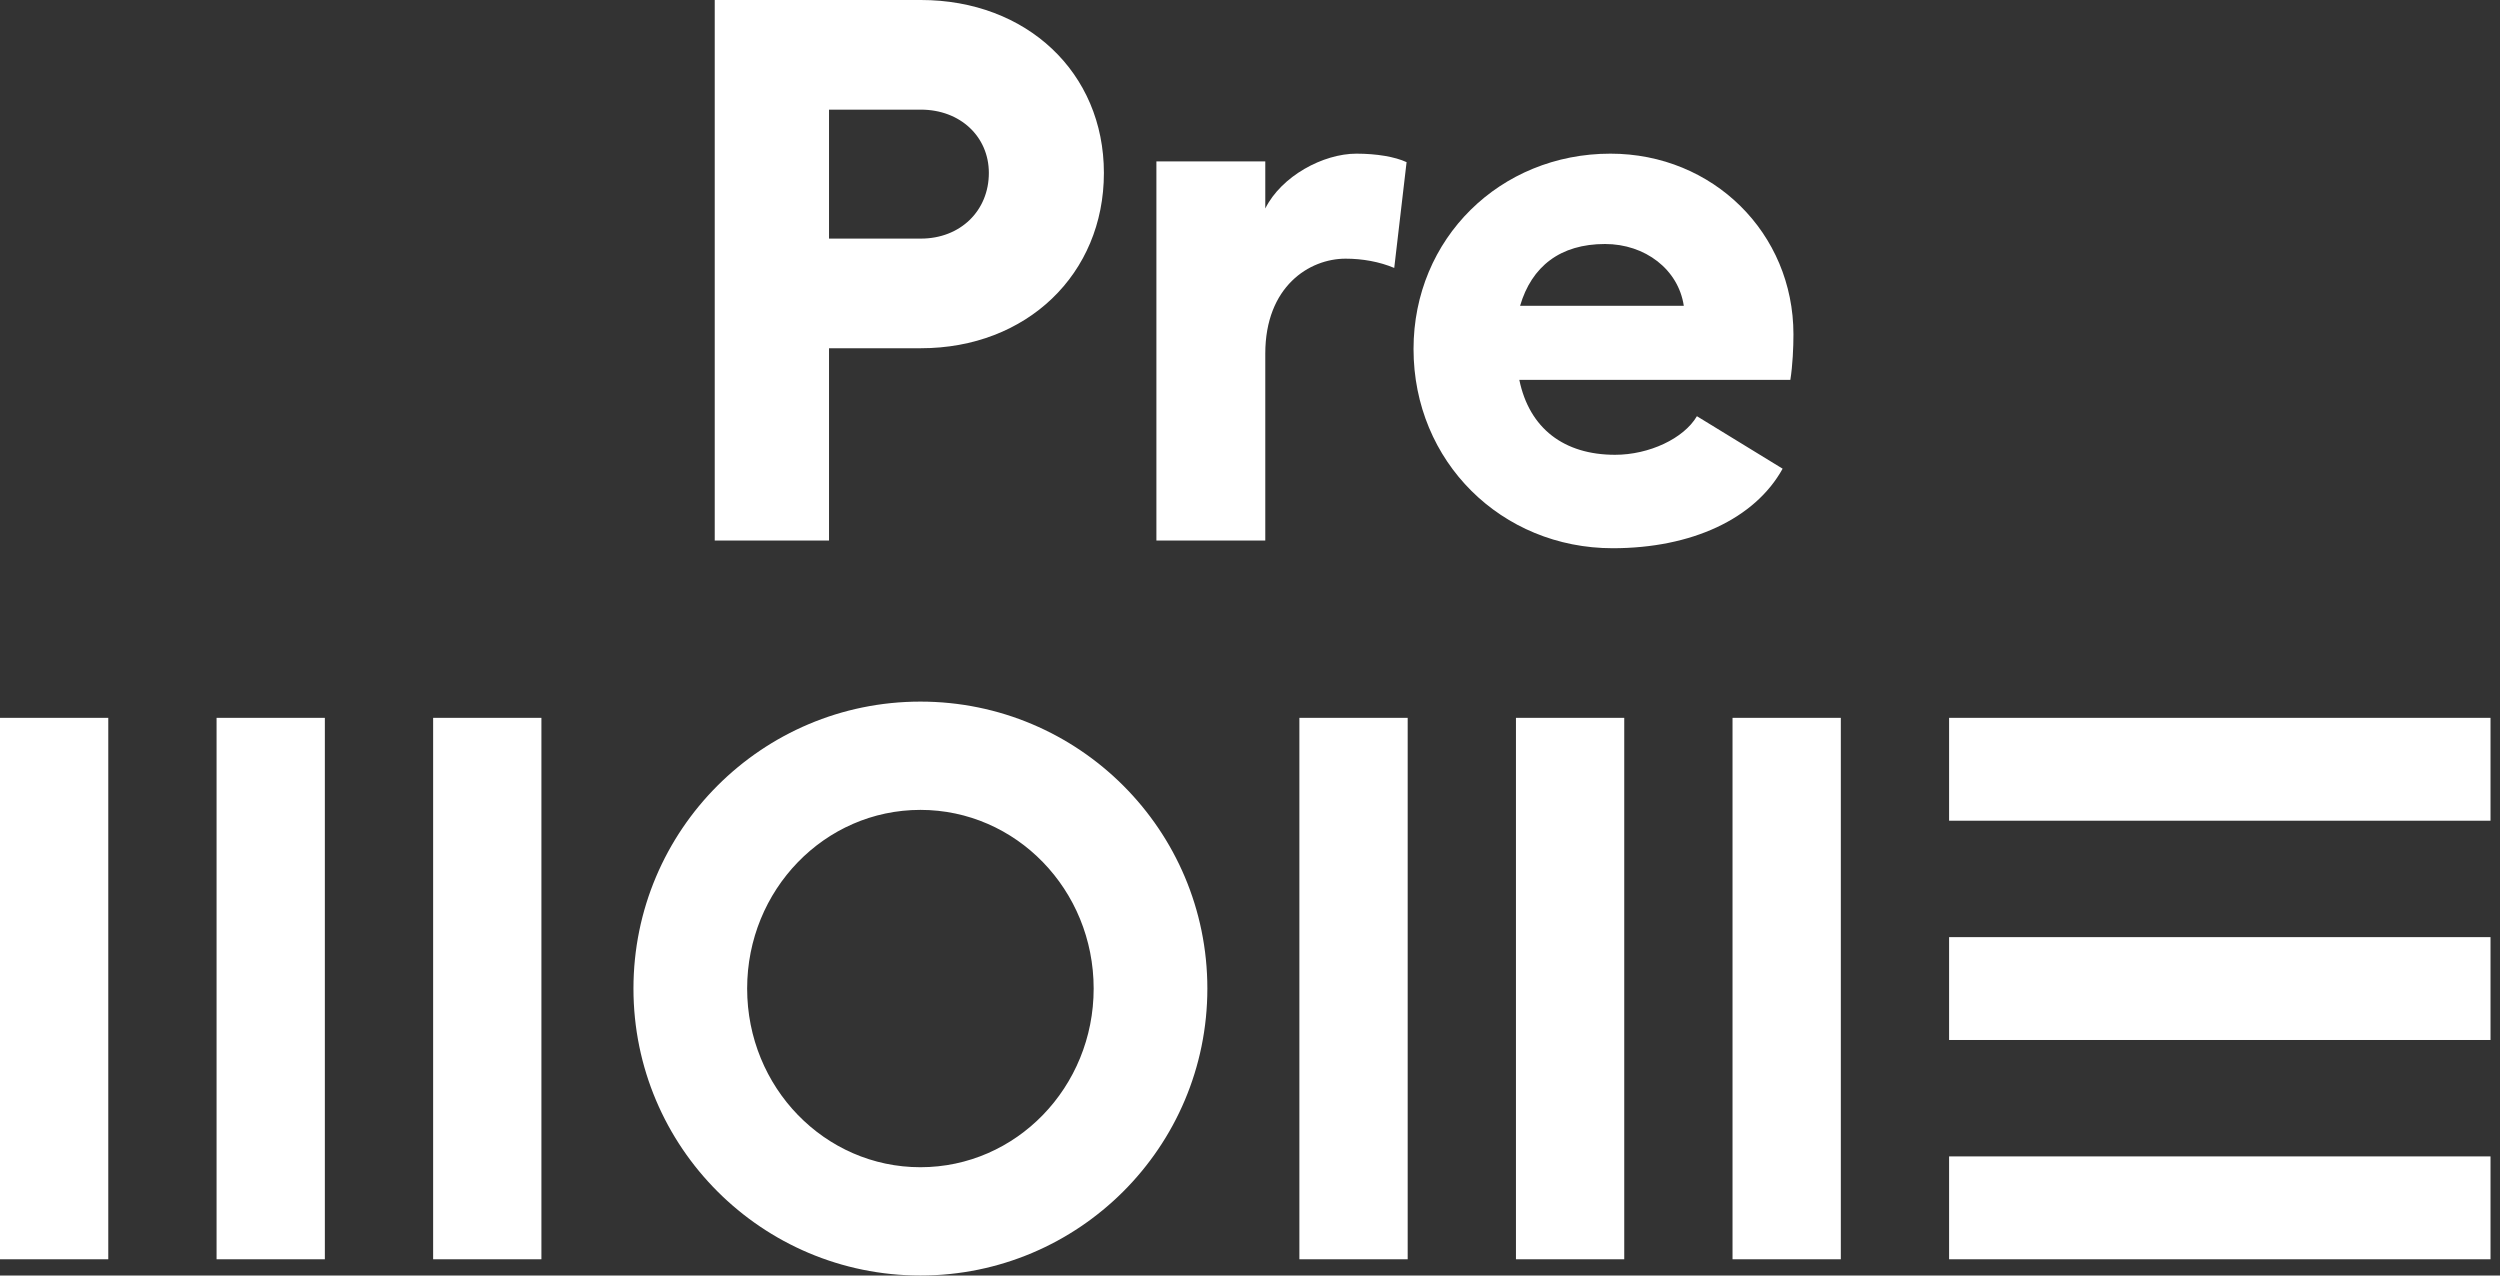 <?xml version="1.0" encoding="UTF-8"?>
<svg width="196px" height="100px" viewBox="0 0 196 100" version="1.1" xmlns="http://www.w3.org/2000/svg" xmlns:xlink="http://www.w3.org/1999/xlink">
    <rect x="0" y="0" width="196" height="100" fill="#333333" stroke="none"/>
    <title>Artboard</title>
    <g id="Artboard" stroke="none" stroke-width="1" fill="none" fill-rule="evenodd">
        <g id="Group" transform="translate(0, 0)" fill="#FFFFFF">
            <g id="MOME" transform="translate(0, 55.006)">
                <polygon id="Fill-7" points="0 43.721 8.489 43.721 8.489 1.273 0 1.273"></polygon>
                <polygon id="Fill-9" points="16.979 43.721 25.468 43.721 25.468 1.273 16.979 1.273"></polygon>
                <polygon id="Fill-10" points="33.958 43.721 42.447 43.721 42.447 1.273 33.958 1.273"></polygon>
                <polygon id="Fill-11" points="101.872 43.721 110.362 43.721 110.362 1.273 101.872 1.273"></polygon>
                <polygon id="Fill-12" points="118.851 43.721 127.341 43.721 127.341 1.273 118.851 1.273"></polygon>
                <polygon id="Fill-13" points="135.83 43.721 144.32 43.721 144.32 1.273 135.83 1.273"></polygon>
                <polygon id="Fill-14" points="152.809 43.721 195.256 43.721 195.256 35.656 152.809 35.656"></polygon>
                <polygon id="Fill-15" points="152.809 26.529 195.256 26.529 195.256 18.465 152.809 18.465"></polygon>
                <polygon id="Fill-16" points="152.809 9.338 195.256 9.338 195.256 1.273 152.809 1.273"></polygon>
                <path d="M72.16,0 C59.735,0 49.663,10.072 49.663,22.497 C49.663,34.922 59.735,44.994 72.16,44.994 C84.584,44.994 94.657,34.922 94.657,22.497 C94.657,10.072 84.584,0 72.16,0 M72.16,8.489 C79.662,8.489 85.743,14.748 85.743,22.497 C85.743,30.233 79.674,36.504 72.16,36.504 C64.658,36.504 58.576,30.247 58.576,22.497 C58.576,14.761 64.645,8.489 72.16,8.489" id="Fill-17"></path>
            </g>
            <g id="Pre" transform="translate(56.035, 0)" fill-rule="nonzero">
                <path d="M16.163,18.706 L8.96,18.706 L8.96,8.596 L16.163,8.596 C19.251,8.596 21.491,10.715 21.491,13.56 C21.491,16.527 19.251,18.706 16.163,18.706 Z M0,42.376 L8.96,42.376 L8.96,27.302 L16.163,27.302 C24.457,27.302 30.511,21.491 30.511,13.56 C30.511,5.69 24.457,0 16.163,0 L0,0 L0,42.376 Z" id="Shape"></path>
                <path d="M34.627,42.376 L43.163,42.376 L43.163,27.726 C43.163,22.459 46.614,20.28 49.459,20.28 C50.791,20.28 52.123,20.522 53.273,21.006 L54.241,12.713 C53.333,12.289 51.88,12.047 50.306,12.047 C47.703,12.047 44.434,13.802 43.163,16.345 L43.163,12.652 L34.627,12.652 L34.627,42.376 Z" id="Path"></path>
                <path d="M70.405,42.981 C76.58,42.981 81.544,40.681 83.723,36.746 L77.003,32.63 C75.974,34.385 73.25,35.656 70.586,35.656 C66.591,35.656 63.867,33.598 63.08,29.784 L84.328,29.784 C84.51,28.634 84.571,27.242 84.571,26.213 C84.571,18.282 78.275,12.047 70.223,12.047 C61.566,12.047 54.786,18.706 54.786,27.363 C54.786,36.201 61.687,42.981 70.405,42.981 Z M63.14,23.973 C64.048,20.885 66.288,19.13 69.799,19.13 C72.947,19.13 75.55,21.127 75.974,23.973 L63.14,23.973 Z" id="Shape"></path>
            </g>
        </g>
    </g>
</svg>